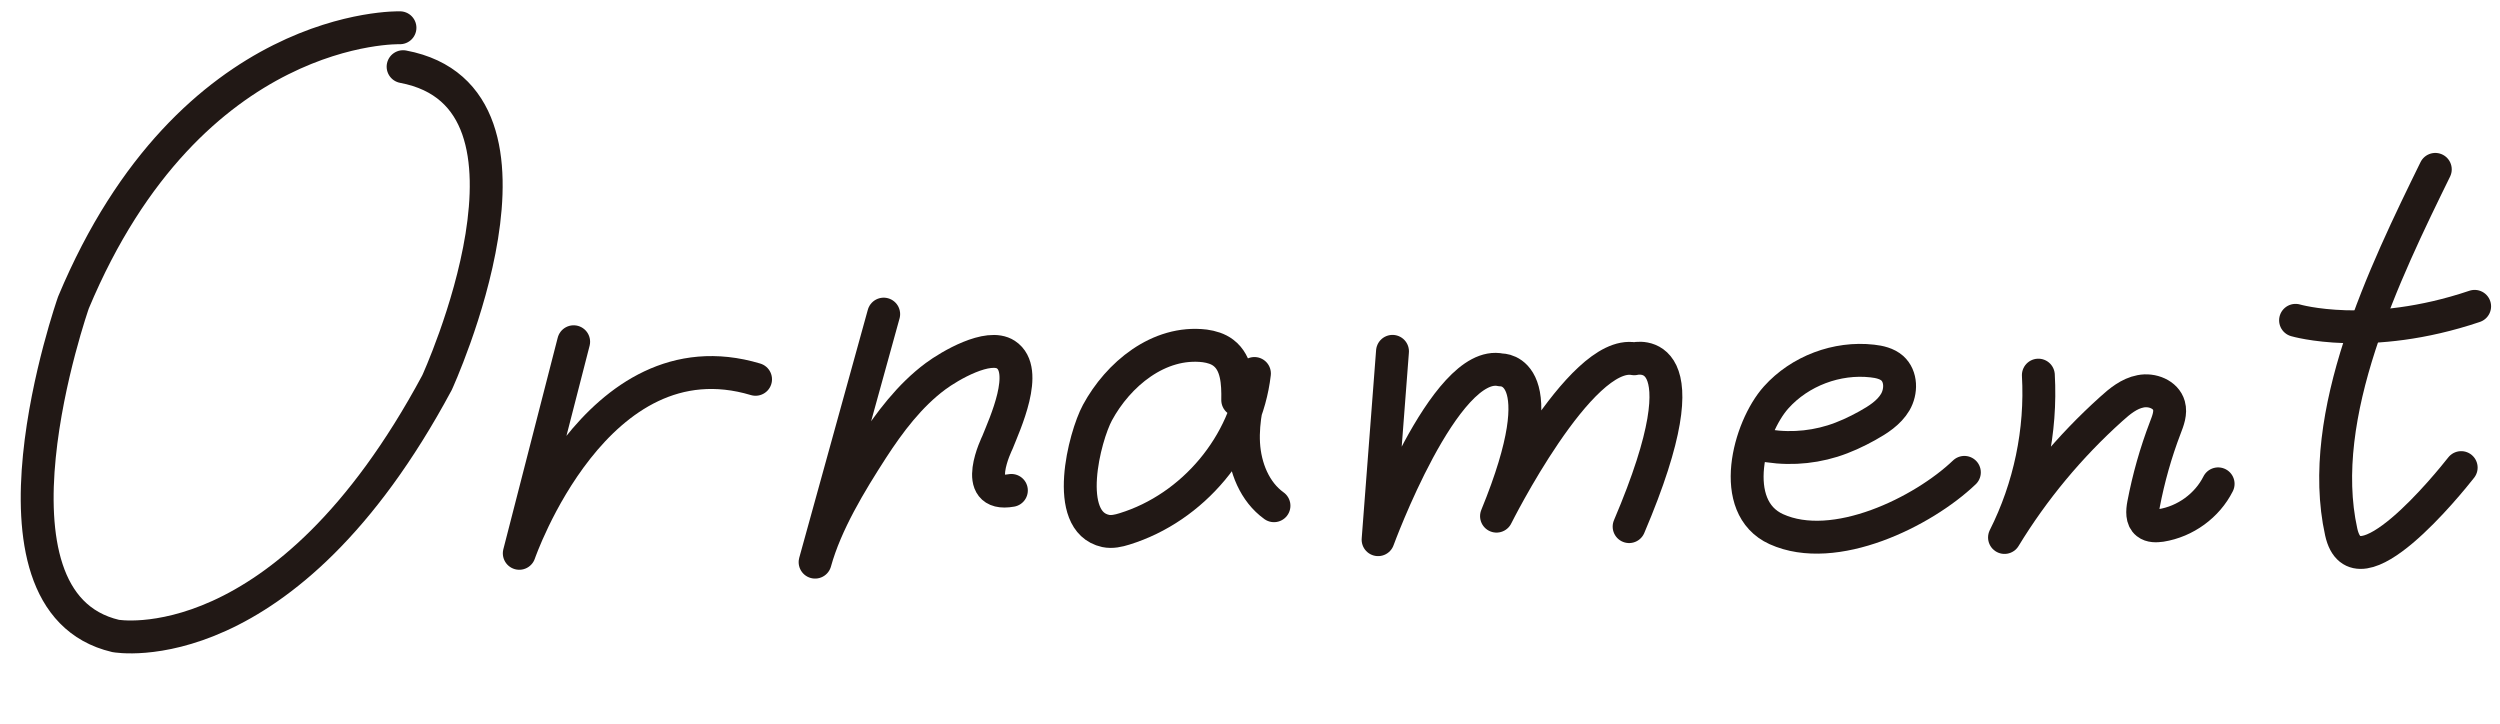 <svg width="76" height="22" viewBox="0 0 76 22" fill="none" xmlns="http://www.w3.org/2000/svg">
<path d="M12.159 0.844C12.159 0.844 5.806 0.651 2.233 9.197C2.233 9.197 -0.957 18.279 3.514 19.333C3.514 19.333 8.651 20.274 13.286 11.631C13.286 11.631 17.258 2.968 12.254 2.027" stroke="#211815" stroke-miterlimit="10" stroke-linecap="round" stroke-linejoin="round"/>
<path d="M17.439 10.389L15.786 16.821C15.786 16.821 18.111 10.074 22.969 11.531" stroke="#211815" stroke-miterlimit="10" stroke-linecap="round" stroke-linejoin="round"/>
<path d="M26.864 9.549L24.779 17.089C25.108 15.898 25.851 14.677 26.514 13.649C27.04 12.838 27.654 12.022 28.441 11.438C28.867 11.122 30.042 10.428 30.578 10.78C31.308 11.256 30.538 12.905 30.321 13.454C30.321 13.454 29.49 15.133 30.746 14.909" stroke="#211815" stroke-miterlimit="10" stroke-linecap="round" stroke-linejoin="round"/>
<path d="M37.627 12.163C37.636 11.643 37.608 11.041 37.19 10.725C37.028 10.601 36.825 10.543 36.625 10.515C35.222 10.347 33.987 11.389 33.363 12.543C32.97 13.268 32.303 15.854 33.61 16.141C33.803 16.182 34.002 16.136 34.187 16.078C36.271 15.433 37.886 13.501 38.135 11.354C37.944 12.05 37.764 12.764 37.805 13.488C37.847 14.209 38.139 14.951 38.729 15.374" stroke="#211815" stroke-miterlimit="10" stroke-linecap="round" stroke-linejoin="round"/>
<path d="M42.332 10.681L41.894 16.406C41.894 16.406 43.918 10.872 45.629 11.245C45.629 11.245 47.353 11.158 45.494 15.691C45.494 15.691 48.034 10.599 49.68 10.907C49.68 10.907 51.949 10.316 49.525 16.009" stroke="#211815" stroke-miterlimit="10" stroke-linecap="round" stroke-linejoin="round"/>
<path d="M53.493 13.508C54.226 13.666 54.996 13.63 55.709 13.408C56.076 13.293 56.427 13.129 56.761 12.944C57.091 12.761 57.425 12.548 57.615 12.226C57.805 11.903 57.805 11.442 57.523 11.192C57.361 11.051 57.137 10.999 56.919 10.975C55.843 10.852 54.715 11.278 53.995 12.081C53.166 13.006 52.514 15.413 54.001 16.087C55.769 16.888 58.46 15.562 59.717 14.36" stroke="#211815" stroke-miterlimit="10" stroke-linecap="round" stroke-linejoin="round"/>
<path d="M61.966 11.404C62.062 13.1 61.703 14.818 60.937 16.339C61.818 14.892 62.916 13.57 64.179 12.435C64.44 12.198 64.726 11.962 65.074 11.896C65.422 11.826 65.841 11.989 65.936 12.327C66 12.553 65.908 12.787 65.824 13.005C65.536 13.758 65.315 14.54 65.164 15.332C65.126 15.533 65.108 15.781 65.27 15.908C65.384 15.999 65.55 15.993 65.695 15.973C66.433 15.856 67.1 15.37 67.431 14.709" stroke="#211815" stroke-miterlimit="10" stroke-linecap="round" stroke-linejoin="round"/>
<path d="M69.785 9.738C69.785 9.738 72.016 10.396 75.229 9.313" stroke="#211815" stroke-miterlimit="10" stroke-linecap="round" stroke-linejoin="round"/>
<path d="M74.033 5.149C72.498 8.28 70.391 12.617 71.172 16.168C71.618 18.204 74.464 14.668 74.82 14.215" stroke="#211815" stroke-miterlimit="10" stroke-linecap="round" stroke-linejoin="round"/>
</svg>

